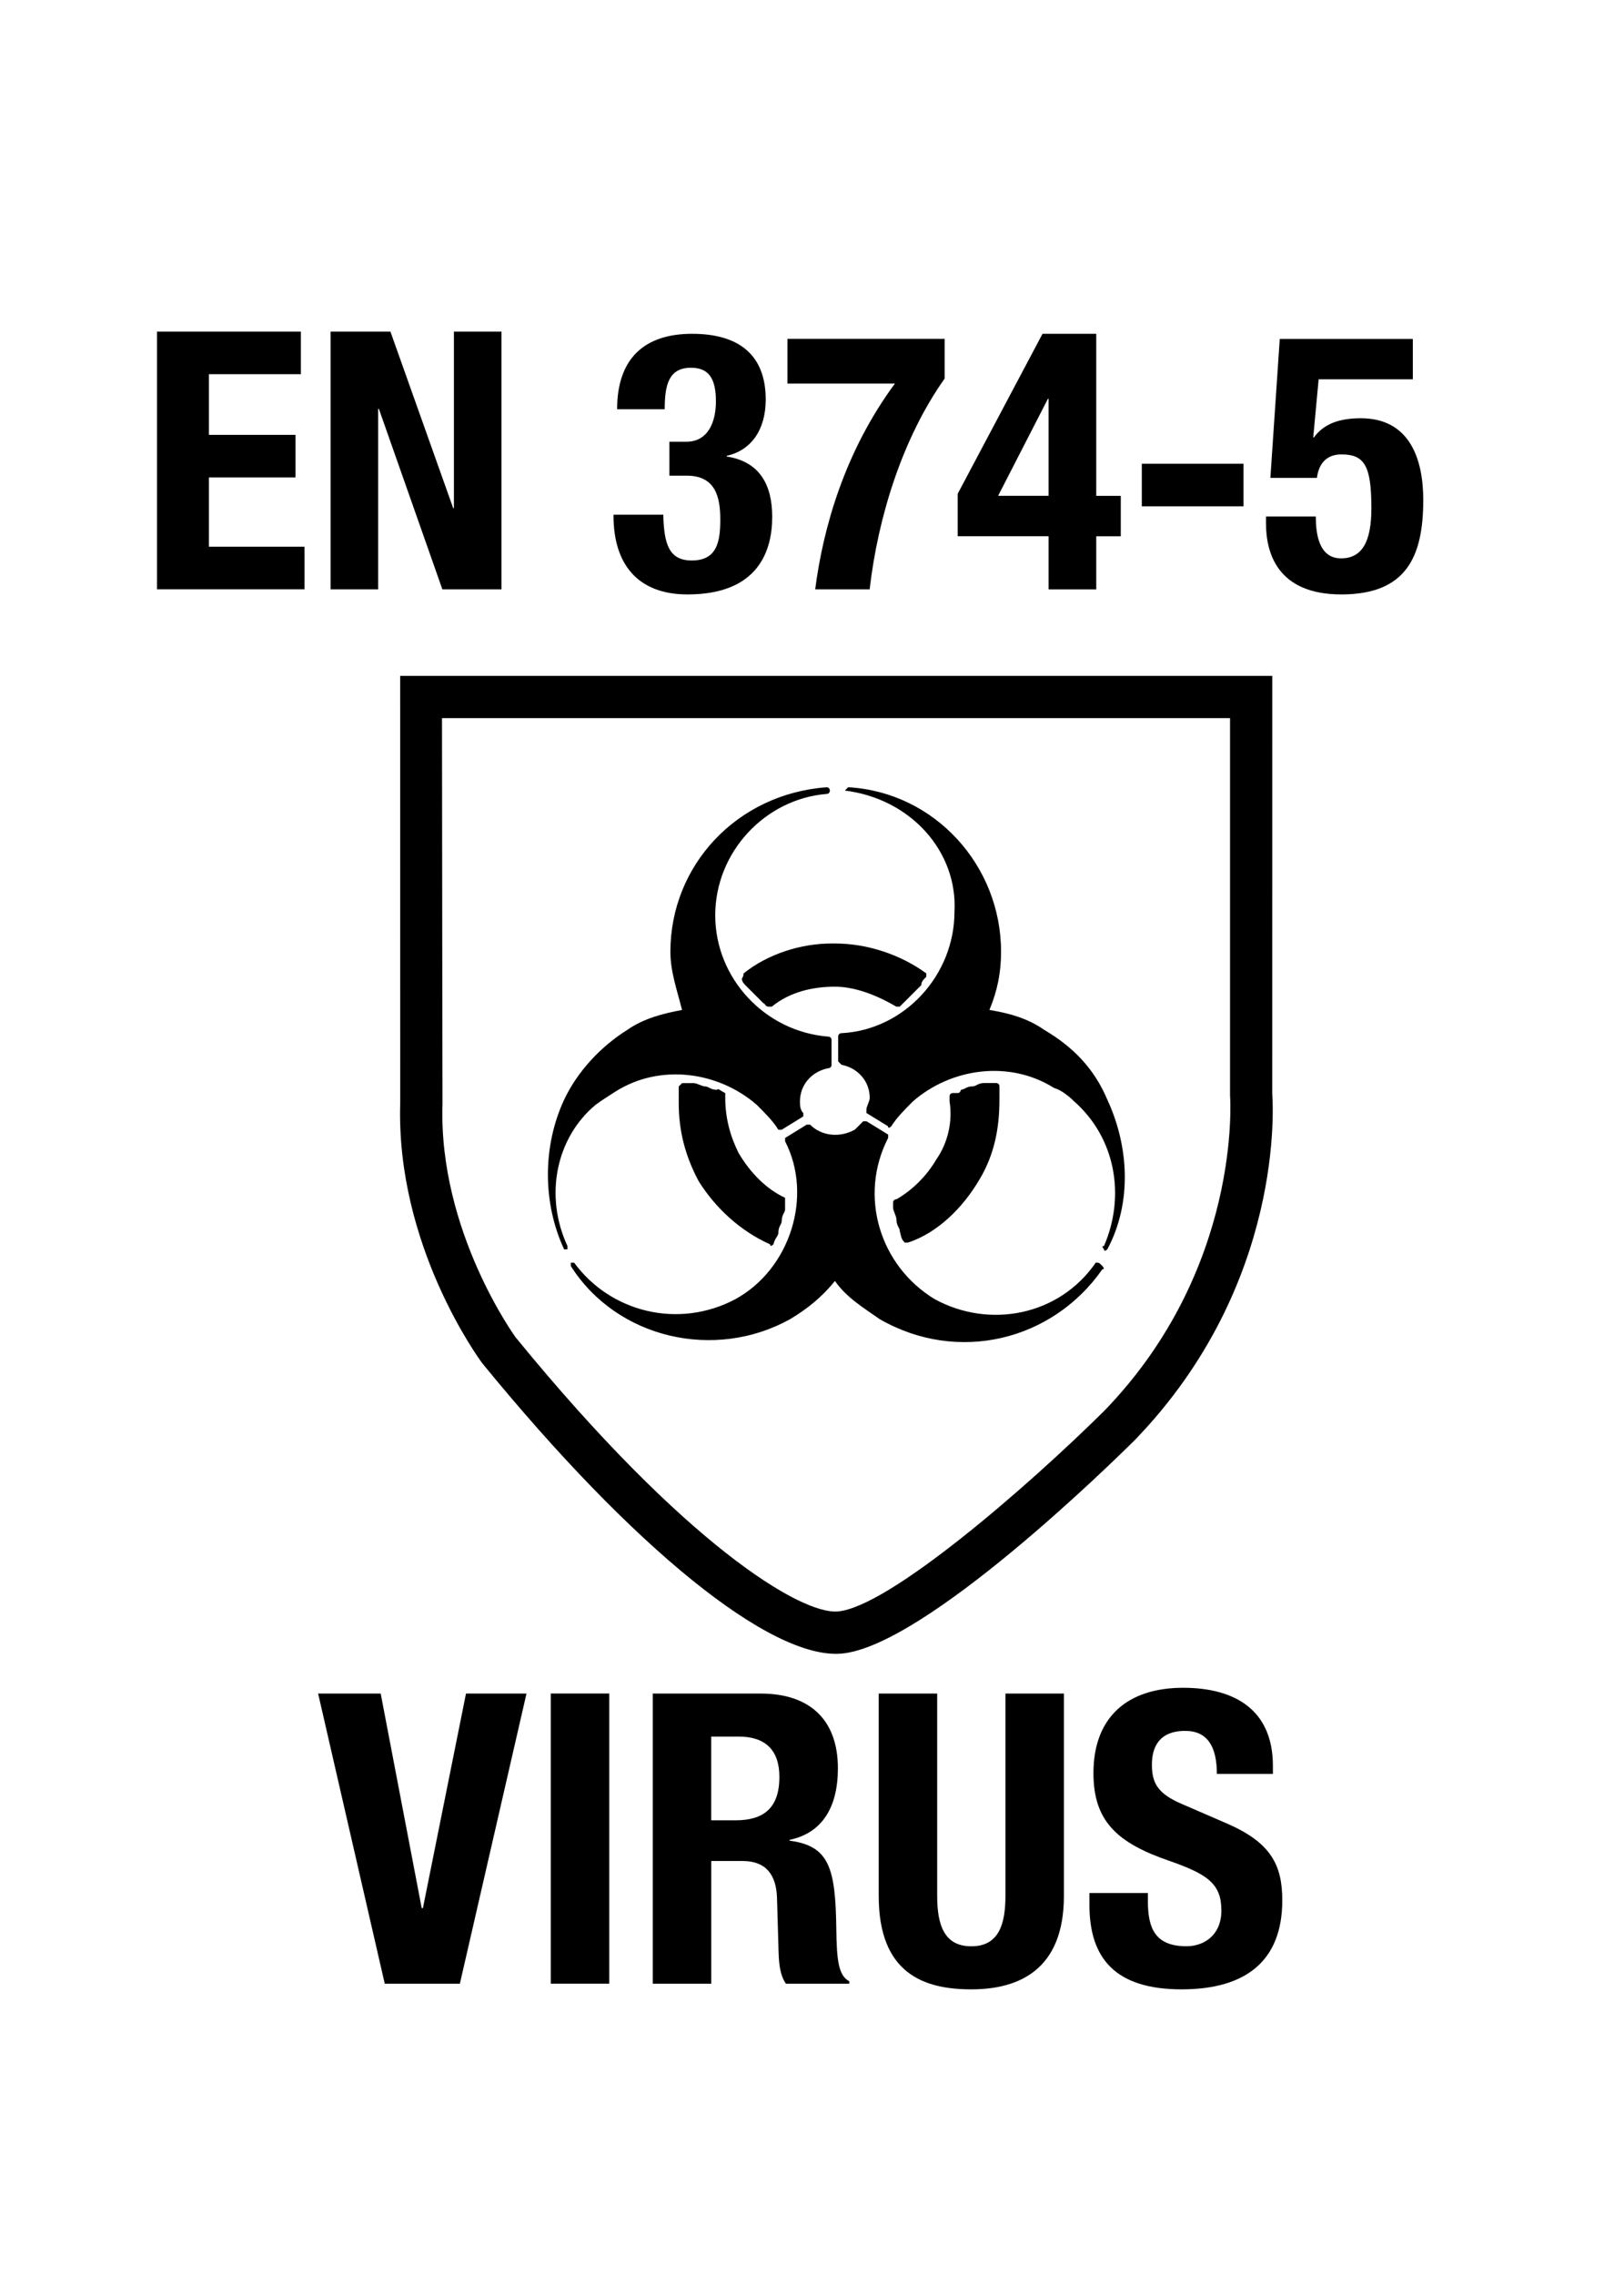 <?xml version="1.0" encoding="iso-8859-1"?>
<!-- Generator: Adobe Illustrator 24.3.0, SVG Export Plug-In . SVG Version: 6.00 Build 0)  -->
<svg version="1.1" id="Layer_1" xmlns="http://www.w3.org/2000/svg" xmlns:xlink="http://www.w3.org/1999/xlink" x="0px" y="0px"
	 viewBox="0 0 36 50.4" style="enable-background:new 0 0 36 50.4;" xml:space="preserve">
<g>
	<g style="enable-background:new    ;">
		<path d="M8.439,37.519l0.909,4.753h0.027l0.955-4.753h1.341l-1.477,6.428H8.529l-1.477-6.428H8.439z"/>
		<path d="M12.209,43.946v-6.428h1.296v6.428H12.209z"/>
		<path d="M14.469,37.519h2.395c1.062,0,1.71,0.558,1.71,1.656c0,0.855-0.342,1.432-1.071,1.585v0.018
			c0.882,0.117,1.018,0.604,1.036,1.963c0.009,0.675,0.045,1.026,0.288,1.152v0.054h-1.405c-0.126-0.18-0.153-0.423-0.162-0.675
			l-0.036-1.233c-0.018-0.505-0.243-0.811-0.765-0.811h-0.693v2.719h-1.296V37.519z M15.765,40.327h0.54
			c0.621,0,0.972-0.27,0.972-0.963c0-0.595-0.315-0.892-0.9-0.892h-0.612V40.327z"/>
		<path d="M20.775,37.519v4.483c0,0.639,0.153,1.116,0.757,1.116c0.603,0,0.756-0.478,0.756-1.116v-4.483h1.296v4.483
			c0,1.639-0.999,2.07-2.052,2.07c-1.054,0-2.053-0.351-2.053-2.07v-4.483H20.775z"/>
		<path d="M25.446,41.938v0.189c0,0.603,0.171,0.99,0.855,0.99c0.396,0,0.774-0.252,0.774-0.792c0-0.586-0.298-0.802-1.152-1.099
			c-1.152-0.396-1.684-0.873-1.684-1.944c0-1.252,0.765-1.891,1.989-1.891c1.152,0,1.989,0.495,1.989,1.729v0.18h-1.242
			c0-0.604-0.207-0.954-0.702-0.954c-0.585,0-0.738,0.369-0.738,0.747c0,0.396,0.117,0.64,0.666,0.873l1,0.433
			c0.972,0.423,1.224,0.918,1.224,1.701c0,1.359-0.828,1.972-2.232,1.972c-1.467,0-2.043-0.685-2.043-1.872v-0.262H25.446z"/>
	</g>
	<g style="enable-background:new    ;">
		<path d="M6.67,7.347v0.943H4.631v1.344H6.55v0.943H4.631v1.535H6.75v0.943H3.48V7.347H6.67z"/>
		<path d="M8.655,7.347l1.391,3.91h0.016v-3.91h1.055v5.709H9.806L8.399,9.058H8.383v3.998H7.328V7.347H8.655z"/>
		<path d="M14.703,11.401c0.016,0.656,0.128,1.016,0.632,1.016c0.56,0,0.632-0.416,0.632-0.911c0-0.504-0.112-0.968-0.744-0.968
			h-0.384V9.786h0.375c0.48,0,0.656-0.432,0.656-0.896c0-0.527-0.176-0.743-0.552-0.743c-0.496,0-0.583,0.384-0.583,0.919H13.68
			c0-1.111,0.592-1.671,1.663-1.671c1.023,0,1.631,0.456,1.631,1.455c0,0.68-0.328,1.128-0.864,1.248v0.016
			c0.728,0.112,1.008,0.624,1.008,1.335c0,0.76-0.312,1.72-1.879,1.72c-1.095,0-1.639-0.664-1.639-1.743v-0.024H14.703z"/>
		<path d="M20.941,7.507v0.879c-0.936,1.319-1.479,3.07-1.663,4.67h-1.207c0.176-1.367,0.656-3.055,1.767-4.558h-2.382V7.507H20.941
			z"/>
		<path d="M21.231,10.937l1.879-3.542h1.191v3.59h0.544v0.896h-0.544v1.176h-1.056V11.88h-2.015V10.937z M23.246,8.834H23.23
			l-1.104,2.15h1.119V8.834z"/>
		<path d="M27.566,10.274v0.943h-2.255v-0.943H27.566z"/>
		<path d="M31.317,8.403h-2.086l-0.12,1.287h0.016c0.216-0.296,0.552-0.424,1.039-0.424c1.088,0,1.384,0.911,1.384,1.808
			c0,1.239-0.36,2.095-1.815,2.095c-1.438,0-1.671-0.944-1.671-1.575v-0.152h1.104c0,0.376,0.064,0.928,0.56,0.928
			c0.464,0,0.672-0.368,0.672-1.104c0-0.936-0.144-1.199-0.664-1.199c-0.327,0-0.503,0.2-0.543,0.52h-1.032l0.208-3.078h2.95V8.403z
			"/>
	</g>
	<path d="M24.481,31.253c-1.679,1.664-4.776,4.354-5.912,4.447c-0.819,0.068-3.399-1.494-7.139-6.073
		c-0.004-0.006-1.711-2.347-1.621-5.165c0-0.007-0.011-6.725-0.011-8.553h17.469v8.359C27.273,24.342,27.528,28.108,24.481,31.253
		 M28.202,24.23c0.001,0.038,0.001-9.257,0.001-9.257H8.871c0,0,0.001,9.472,0.001,9.46c-0.098,3.152,1.741,5.663,1.82,5.77
		c3.352,4.101,6.393,6.558,7.956,6.431c1.847-0.154,6.03-4.257,6.501-4.724C28.506,28.445,28.215,24.399,28.202,24.23"/>
	<path d="M18.729,17.514l0.074-0.074l0,0c1.915,0.11,3.388,1.731,3.388,3.645c0,0.442-0.074,0.847-0.258,1.289
		c0.442,0.074,0.847,0.184,1.215,0.442c0.626,0.368,1.105,0.847,1.399,1.547c0.479,1.031,0.552,2.283,0,3.314
		c0,0-0.074,0.074-0.074,0c0,0-0.074-0.074,0-0.074c0.479-1.105,0.258-2.394-0.663-3.204c-0.111-0.111-0.295-0.258-0.442-0.295
		c-0.994-0.626-2.283-0.442-3.13,0.295c-0.184,0.184-0.368,0.368-0.479,0.552c0,0-0.074,0.074-0.074,0l-0.479-0.294v-0.074
		c0-0.074,0.074-0.184,0.074-0.258c0-0.368-0.258-0.663-0.626-0.736l-0.074-0.074v-0.552c0,0,0-0.074,0.074-0.074
		c1.399-0.074,2.504-1.289,2.504-2.688C21.233,18.877,20.202,17.698,18.729,17.514C18.766,17.588,18.729,17.514,18.729,17.514
		L18.729,17.514z"/>
	<path d="M12.579,27.604v0.074h-0.074c-0.479-1.031-0.479-2.283,0-3.314c0.295-0.626,0.81-1.178,1.399-1.547
		c0.368-0.258,0.81-0.368,1.215-0.442c-0.11-0.442-0.258-0.847-0.258-1.289c0-1.915,1.473-3.498,3.461-3.645l0,0
		c0,0,0.074,0,0.074,0.074c0,0,0,0.074-0.074,0.074c-1.362,0.111-2.467,1.289-2.467,2.688s1.105,2.578,2.504,2.688
		c0,0,0.074,0,0.074,0.074v0.552c0,0,0,0.074-0.074,0.074c-0.368,0.074-0.626,0.368-0.626,0.736c0,0.074,0,0.184,0.074,0.258v0.074
		l-0.479,0.295h-0.074c-0.11-0.184-0.295-0.368-0.479-0.552c-0.847-0.736-2.136-0.921-3.13-0.295
		c-0.11,0.074-0.295,0.184-0.442,0.295C12.321,25.21,12.064,26.499,12.579,27.604L12.579,27.604z"/>
	<path d="M20.754,25.689c0.258-0.368,0.368-0.847,0.295-1.289c0-0.074,0-0.074,0-0.111c0,0,0-0.074,0.074-0.074h0.074
		c0.074,0,0.074,0,0.11-0.074c0.074,0,0.111-0.074,0.258-0.074c0.074,0,0.111-0.074,0.258-0.074c0.074,0,0.184,0,0.258,0
		c0,0,0.074,0,0.074,0.074c0,0.11,0,0.184,0,0.295c0,0.626-0.11,1.215-0.442,1.767c-0.368,0.626-0.921,1.178-1.583,1.399h-0.074
		c-0.074-0.074-0.074-0.11-0.111-0.258c0-0.074-0.074-0.11-0.074-0.258c0-0.074-0.074-0.184-0.074-0.258s0-0.111,0-0.111l0,0
		c0,0,0-0.074,0.074-0.074C20.128,26.426,20.496,26.131,20.754,25.689L20.754,25.689z"/>
	<path d="M16.483,21.565c0.552-0.442,1.289-0.663,1.952-0.663l0,0l0,0c0,0,0,0,0.074,0l0,0c0.736,0,1.473,0.258,2.025,0.663v0.074
		c-0.074,0.074-0.11,0.11-0.11,0.184c-0.074,0.074-0.11,0.111-0.184,0.184c-0.074,0.074-0.111,0.11-0.184,0.184
		c-0.074,0.074-0.074,0.074-0.111,0.11l0,0H19.87c-0.442-0.258-0.921-0.442-1.362-0.442c-0.479,0-0.994,0.111-1.399,0.442h-0.074
		l0,0c-0.074,0-0.074-0.074-0.111-0.074c-0.074-0.074-0.11-0.111-0.184-0.184c-0.074-0.074-0.111-0.111-0.184-0.184
		c-0.074-0.074-0.11-0.111-0.11-0.184C16.483,21.639,16.483,21.565,16.483,21.565L16.483,21.565z"/>
	<path d="M16.077,24.216c0,0.074,0,0.11,0,0.11c0,0.442,0.111,0.847,0.295,1.215c0.258,0.442,0.626,0.81,1.031,0.994v0.074l0,0
		c0,0.074,0,0.111,0,0.184c0,0.074-0.074,0.111-0.074,0.258c0,0.074-0.074,0.111-0.074,0.258c0,0.074-0.074,0.111-0.11,0.258
		c0,0-0.074,0.074-0.074,0c-0.663-0.295-1.215-0.81-1.583-1.399c-0.295-0.552-0.442-1.105-0.442-1.731c0-0.111,0-0.258,0-0.368
		l0.074-0.074c0.074,0,0.184,0,0.258,0s0.184,0.074,0.258,0.074s0.11,0.074,0.258,0.074C15.93,24.106,15.93,24.143,16.077,24.216
		L16.077,24.216C16.077,24.143,16.077,24.216,16.077,24.216L16.077,24.216z"/>
	<path d="M24.436,28.046c0,0,0.074,0.074,0,0.074c-1.105,1.583-3.204,2.099-4.934,1.105c-0.368-0.258-0.737-0.479-0.994-0.847
		c-0.295,0.368-0.626,0.626-0.994,0.847c-1.657,0.921-3.83,0.442-4.861-1.178l0,0v-0.074h0.074c0.81,1.105,2.32,1.473,3.572,0.81
		c1.215-0.663,1.731-2.283,1.105-3.498V25.21l0.479-0.295h0.074c0.258,0.258,0.663,0.295,0.994,0.11
		c0.074-0.074,0.11-0.11,0.184-0.184h0.074l0.479,0.294v0.074c-0.663,1.289-0.184,2.835,1.031,3.572
		c1.215,0.663,2.762,0.368,3.572-0.81C24.363,27.972,24.363,27.972,24.436,28.046L24.436,28.046z"/>
</g>
</svg>
